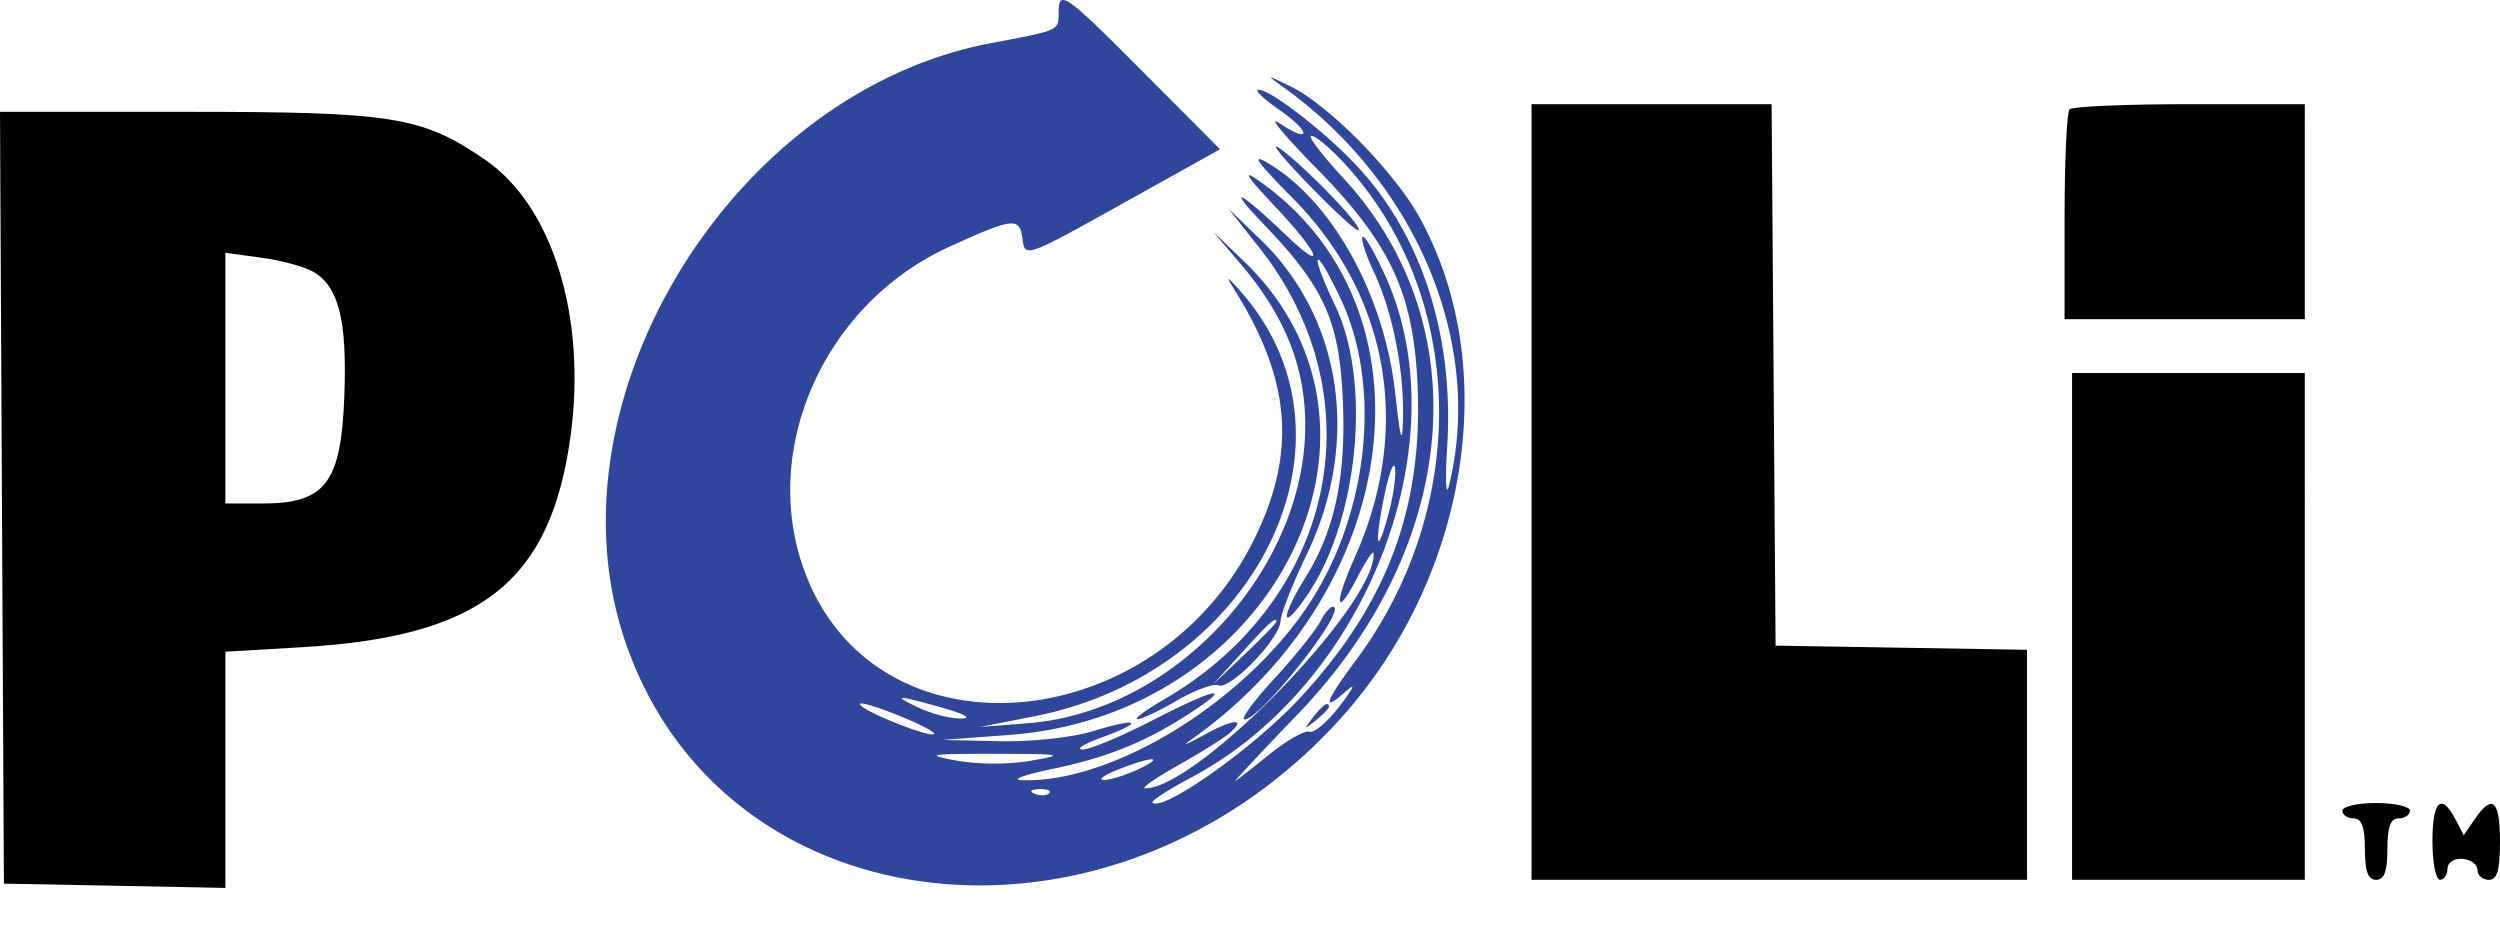 <svg width="48" height="18" fill="none" xmlns="http://www.w3.org/2000/svg"><path fill-rule="evenodd" clip-rule="evenodd" d="M20.326.252c0 .335.006.332-1.297.576-4.932.926-8.559 6.79-7.052 11.405 1.817 5.56 9.252 6.451 13.692 1.64 2.521-2.733 3.187-6.837 1.575-9.718-.49-.877-1.733-2.136-2.458-2.492-.482-.235-.486-.235-.136.017 2.56 1.842 3.84 4.926 3.172 7.636-.06.247-.077-.085-.035-.75.132-2.146-.503-4.09-1.772-5.42-.625-.655-1.625-1.424-1.852-1.424-.086 0 .09.172.393.382.623.433.625.672.002.257-.222-.149.086.227.685.836 1.436 1.456 1.885 2.4 1.971 4.135.12 2.402-.57 4.256-2.262 6.078-.886.953-2.637 2.192-2.826 1.999-.03-.03.316-.252.767-.493 3.345-1.785 5.14-6.413 3.718-9.59-.209-.466-.41-.815-.448-.777-.039.04.061.348.222.688.353.748.578 1.89.552 2.809-.014.522-.049.406-.149-.5-.206-1.87-1.204-3.678-2.434-4.409-.35-.208-.229-.034.462.663 1.857 1.877 2.3 4.432 1.198 6.897-.416.93-.37 1.202.06.365.161-.311.296-.508.3-.437.048.984-3.393 4.52-4.39 4.511-.08 0 .204-.198.63-.438.426-.24.865-.514.976-.608.362-.307.1-.296-.471.02-.308.17-.435.223-.284.117 4.135-2.892 4.807-8.33 1.33-10.76-.321-.225-.233-.084.305.485.866.918 1.027 1.333.216.557-.886-.848-1.17-.983-.418-.198 1.14 1.187 1.435 1.827 1.51 3.277.077 1.52-.136 2.57-.71 3.495-.486.785-.478 1.079.01.376 1.003-1.44 1.267-4.124.552-5.603-.214-.443-.361-.835-.327-.87.035-.036.243.327.462.805.774 1.691.494 4.138-.67 5.864-1.262 1.869-3.77 3.389-5.484 3.324-.201-.008.056-.102.57-.21 1.063-.22 1.796-.514 2.626-1.05.904-.583.573-.532-.661.103-.622.32-1.236.576-1.367.57-.13-.007.043-.114.385-.237.832-.302.698-.387-.183-.115-.394.12-1.18.205-1.795.191l-1.094-.024 1.297-.097c5.106-.385 7.828-5.89 4.496-9.092l-.591-.568.528.62c.749.88 1.137 1.737 1.222 2.697.256 2.888-2.338 5.883-5.3 6.118l-.931.074 1.055-.208c4.257-.84 6.44-5.29 3.982-8.121-.296-.34-.331-.358-.153-.074 1.08 1.72 1.2 3.102.412 4.74-1.835 3.814-7.075 4.358-8.574.89-1.024-2.367.201-5.308 2.684-6.444 1.236-.565 1.36-.579 1.412-.157.046.366.063.36 1.92-.675l1.874-1.044-1.45-1.456C20.433-.14 20.326-.215 20.326.252zm4.767 3.258c.51.529.955.939.99.911.085-.069-.977-1.178-1.495-1.56-.232-.171-.005.121.505.65zm.672-.424c2.385 2.531 2.495 6.608.26 9.603-.58.78-.655 1.004-.195.594.21-.188.175-.098-.108.273-.233.305-.494.527-.58.493-.086-.033-.436.165-.777.441-.341.277-.633.503-.649.503-.015 0 .53-.581 1.21-1.29 3.106-3.236 3.462-7.476.864-10.286-.412-.445-.688-.81-.613-.81.076 0 .34.215.588.48zm-1.594 1.659c2.29 2.89 1.474 6.772-1.827 8.688-.357.207-.584.376-.505.376.08 0 .422-.162.761-.36.34-.199.698-.329.797-.29.227.089 1.178-.9 1.19-1.235.004-.137.23-.713.503-1.281 1.033-2.151.682-4.528-.891-6.046l-.612-.59.584.738zm2.496 5.09c-.228.866-.288.673-.093-.293.09-.444.184-.698.21-.564.024.133-.028.519-.117.858zm-1.307 2.081c-.098.188-.502.691-.897 1.119-.396.428-.65.778-.567.778.295 0 1.884-1.99 1.722-2.155-.044-.045-.16.071-.258.258zm-.854.024c0 .024-.276.306-.613.627l-.612.582.57-.626c.53-.583.655-.695.655-.583zm-6.569 2.152c-.075.08-1.338-.421-1.425-.565-.038-.063.279.025.705.196.427.171.75.337.72.37zm.155-.504c.436.124.578.206.36.208-.198.002-.555-.087-.793-.199-.555-.26-.459-.262.433-.009zm7.116.188c-.179.234-.174.24.055.056.138-.112.252-.228.252-.258 0-.121-.118-.043-.307.202zm-5.41.83a4.61 4.61 0 01-1.44-.003c-.614-.115-.524-.131.743-.13 1.3.002 1.368.015.698.132zm2.041.17c-.237.112-.53.201-.648.199-.12-.003.01-.094.288-.204.658-.259.917-.255.36.006zm-1.696.453c-.048.049-.172.054-.276.012-.115-.047-.081-.082.087-.09.152-.006.237.03.189.078z" fill="#30469D"/><path fill-rule="evenodd" clip-rule="evenodd" d="M29.406 9.446v7.446h9.513v-4.416l-2.414-.04-2.414-.04-.038-5.198L34.015 2h-4.609v7.446zm10.33-7.348c-.053.054-.096.983-.096 2.065v1.966h4.612V2h-2.21c-1.215 0-2.253.044-2.306.098zM.037 9.557l.038 7.409 2.126.04 2.126.042v-4.535l1.477-.087c3.432-.202 4.766-1.251 5.15-4.049.313-2.29-.342-4.418-1.636-5.307-1.216-.835-1.76-.923-5.74-.923H0l.037 7.41zM6.001 5.21c.501.28.666.927.61 2.399-.062 1.664-.363 2.058-1.572 2.058h-.712V4.854l.684.093c.377.05.822.17.99.263zm33.783 6.817v4.865h4.468V7.161h-4.468v4.866zm5.19 3.538c0 .081.096.148.215.148.156 0 .217.164.217.59 0 .425.06.59.216.59s.216-.165.216-.59c0-.427.06-.59.216-.59.12 0 .216-.067.216-.148 0-.08-.292-.147-.648-.147-.357 0-.649.066-.649.147zm1.729.59c0 .405.065.737.144.737.08 0 .144-.095.144-.212 0-.12.124-.202.288-.19.159.013.289.108.289.213 0 .104.097.19.216.19.163 0 .216-.18.216-.738 0-.792-.146-.921-.484-.428l-.212.31-.161-.31c-.27-.515-.44-.35-.44.428z" fill="black"/></svg>